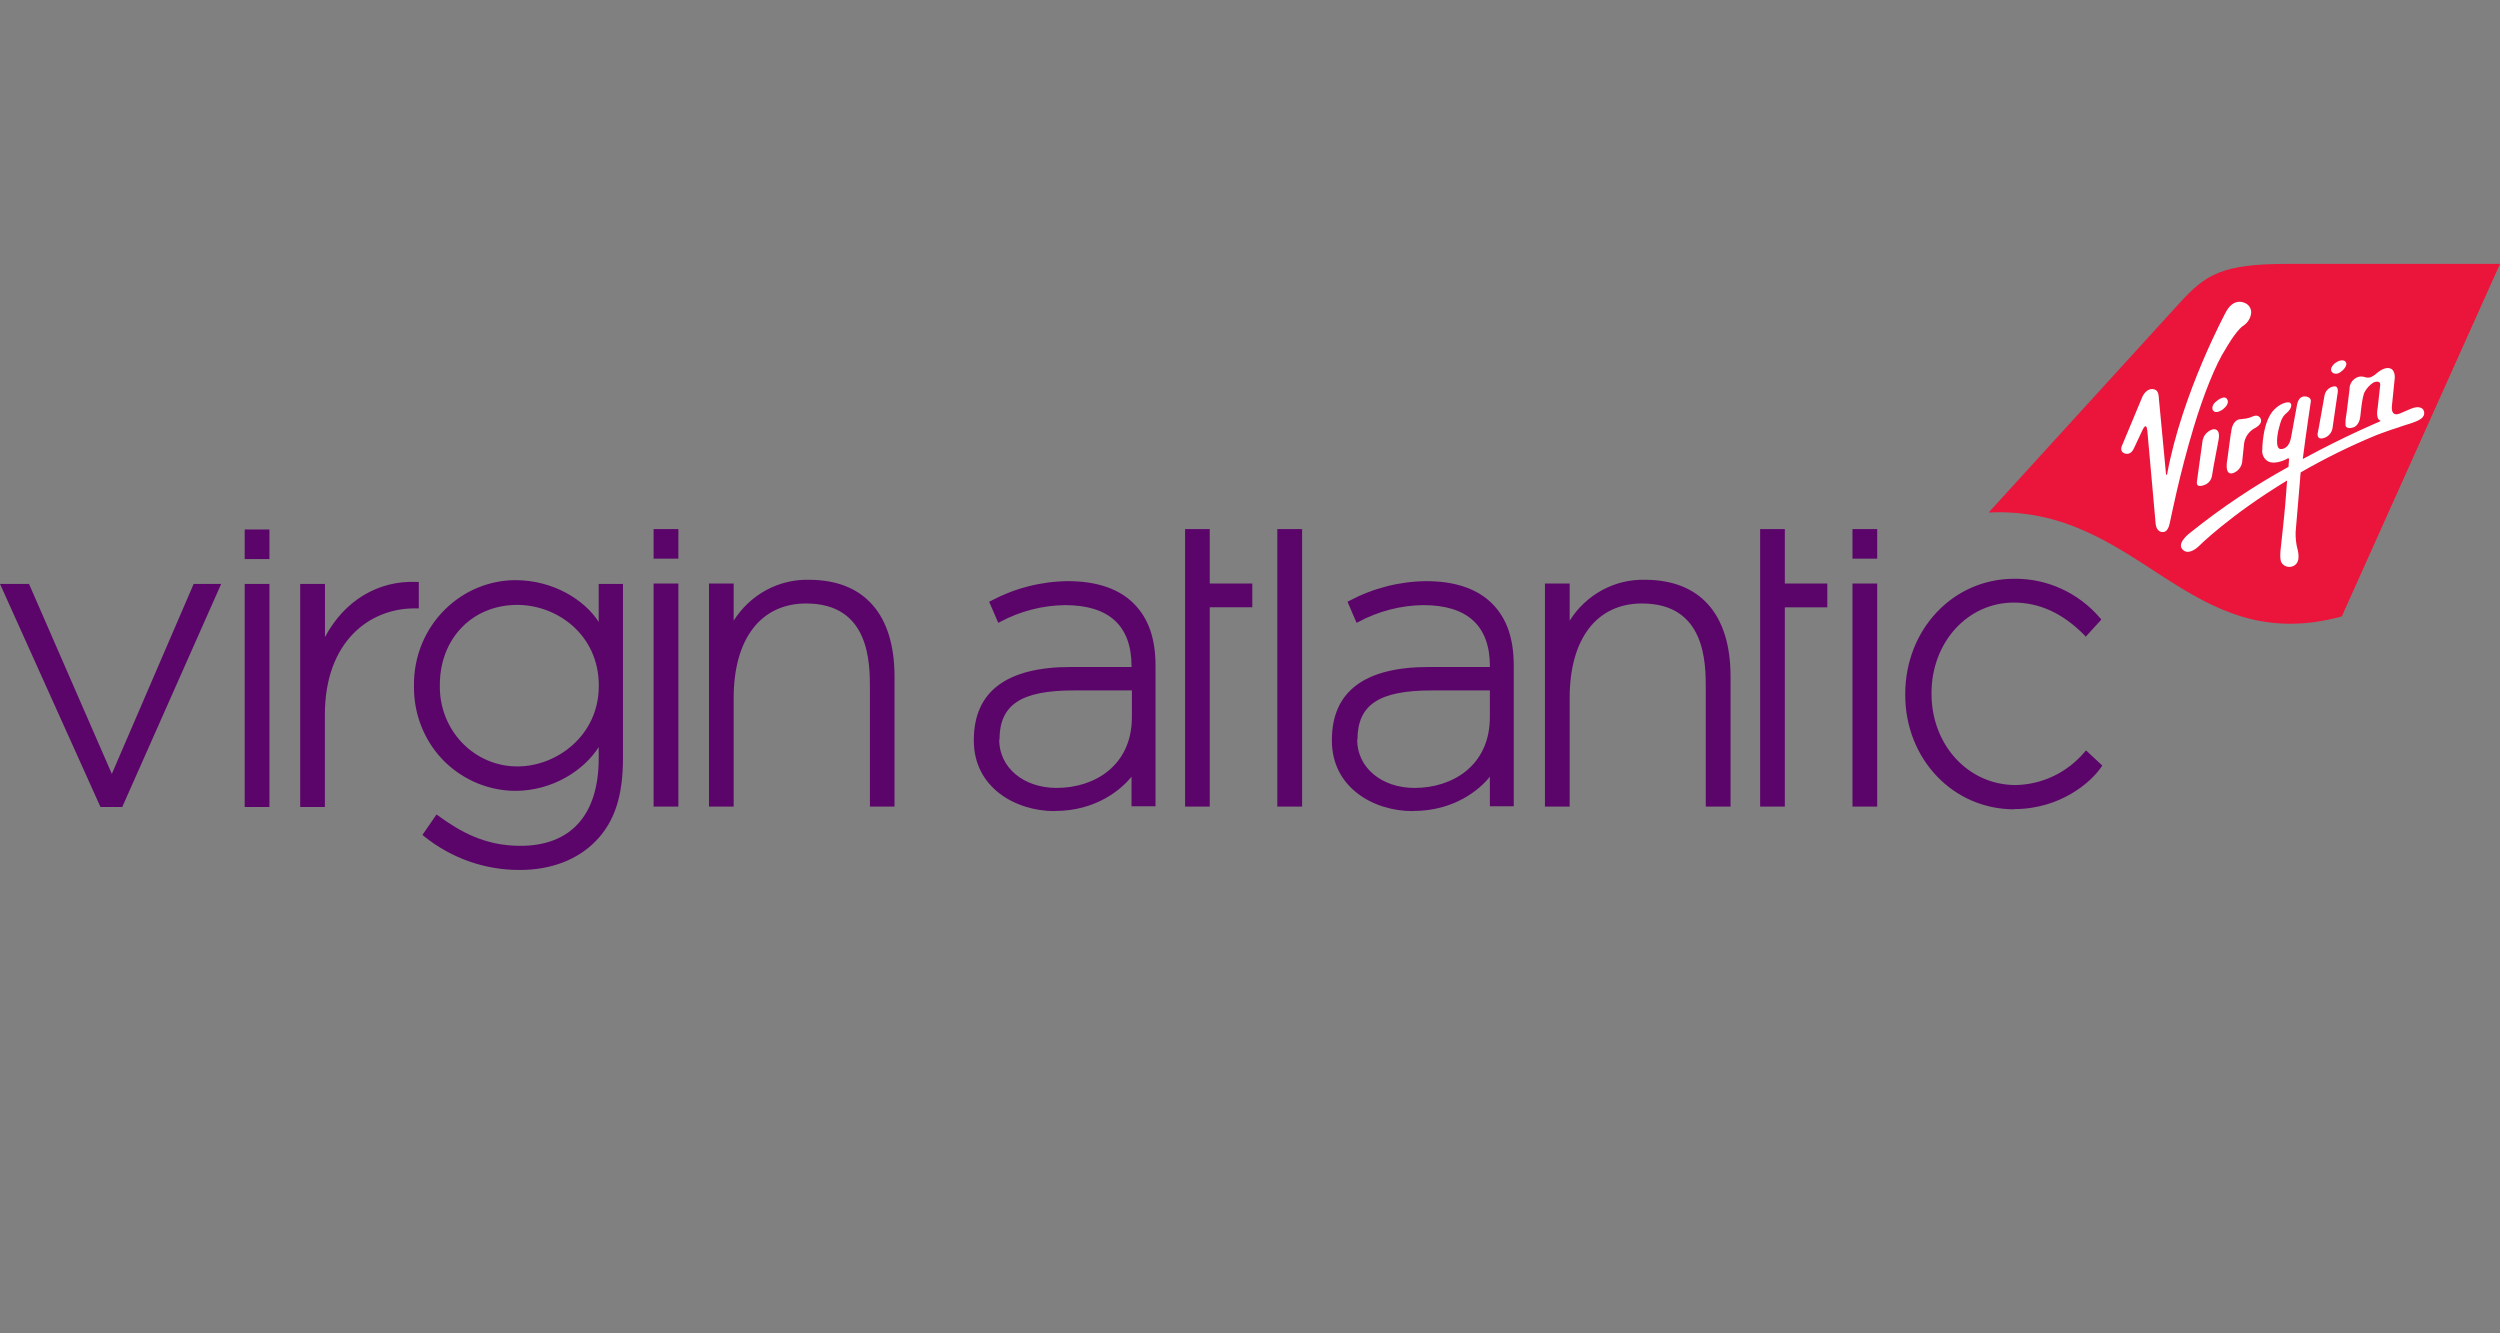 <svg width="180" height="96" viewBox="0 0 180 96" fill="none" xmlns="http://www.w3.org/2000/svg">
<rect x="0" y="0" width="180" height="96" fill="#808080" stroke="none"/>
<path d="M8.8 58.106H7.236L0 42.042H2.089L8.052 55.719L13.944 42.042H15.925L8.8 58.106ZM19.4 40.253H17.617V38.12H19.4V40.253ZM19.4 58.106H17.617V42.042H19.4V58.106ZM48.843 40.223H47.059V38.091H48.843V40.223ZM48.843 58.074H47.059V42.012H48.843V58.074ZM93.752 58.074H91.965V38.091H93.752V58.074ZM135.158 40.223H133.378V38.091H135.158V40.223ZM135.158 58.074H133.378V42.012H135.158V58.074ZM87.102 58.074H85.325V38.091H87.102V42.016H90.166V43.723H87.102V58.074ZM128.508 58.074H126.73V38.091H128.508V42.016H131.565V43.729H128.508V58.074ZM75.954 58.401C73.056 58.401 70.116 56.658 70.116 53.338V53.276C70.116 49.793 72.473 48.023 77.101 48.023H81.471V47.978C81.471 45.057 79.856 43.569 76.677 43.569C75.056 43.59 73.462 44.001 72.024 44.769L71.874 44.844L71.218 43.324L71.355 43.258C73.061 42.349 74.952 41.864 76.875 41.842C78.98 41.842 80.588 42.398 81.652 43.477C82.716 44.557 83.197 46.009 83.197 47.945V58.051H81.468V55.922C80.757 56.815 78.945 58.391 75.951 58.391L75.954 58.401ZM71.941 53.25C71.941 55.261 73.686 56.73 76.082 56.73C78.773 56.73 81.496 55.153 81.496 51.631V49.711H77.305C73.511 49.711 71.963 50.738 71.963 53.263L71.941 53.25ZM101.728 58.401C98.832 58.401 95.896 56.658 95.896 53.338V53.276C95.896 49.793 98.243 48.023 102.877 48.023H107.273V47.978C107.273 45.057 105.655 43.569 102.473 43.569C100.854 43.59 99.262 44.001 97.826 44.769L97.673 44.844L97.02 43.324L97.151 43.258C98.859 42.35 100.75 41.865 102.674 41.842C104.779 41.842 106.387 42.398 107.451 43.477C108.515 44.557 108.99 46.009 108.99 47.945V58.051H107.27V55.922C106.566 56.815 104.75 58.391 101.747 58.391L101.728 58.401ZM97.715 53.25C97.715 55.261 99.463 56.73 101.855 56.73C104.546 56.73 107.27 55.153 107.27 51.631V49.711H103.081C99.291 49.711 97.737 50.738 97.737 53.263L97.715 53.25ZM64.418 58.074H62.634V49.59C62.634 47.752 62.634 43.451 58.045 43.451C54.777 43.451 52.824 45.996 52.824 50.251V58.074H51.047V42.012H52.824V44.688C53.407 43.763 54.211 43.007 55.158 42.492C56.106 41.977 57.167 41.719 58.239 41.744C62.217 41.744 64.405 44.22 64.405 48.71V58.074H64.418ZM124.616 58.074H122.816V49.59C122.816 47.752 122.816 43.451 118.223 43.451C114.962 43.451 113.016 45.996 113.016 50.251V58.074H111.235V42.012H113.016V44.688C113.598 43.762 114.401 43.006 115.349 42.491C116.297 41.975 117.358 41.718 118.43 41.744C122.405 41.744 124.6 44.22 124.6 48.71V58.074H124.616ZM37.44 62.636C34.936 62.653 32.499 61.797 30.529 60.209L30.417 60.111L31.43 58.64L31.558 58.734C33.109 59.859 34.886 60.9 37.472 60.9C41.106 60.9 43.107 58.666 43.107 54.6V53.789C42.075 55.425 39.826 56.942 37.093 56.942C35.231 56.93 33.441 56.202 32.077 54.901C31.349 54.199 30.772 53.349 30.381 52.406C29.99 51.462 29.794 50.445 29.806 49.42V49.355C29.793 48.325 29.988 47.303 30.379 46.355C30.77 45.406 31.348 44.551 32.077 43.844C33.432 42.523 35.225 41.782 37.093 41.77C39.858 41.77 42.097 43.206 43.107 44.779V42.042H44.855V54.571C44.855 57.276 44.269 59.111 42.944 60.504C41.619 61.897 39.683 62.636 37.444 62.636H37.44ZM37.236 43.553C34.013 43.553 31.669 45.973 31.669 49.309V49.364C31.656 50.126 31.792 50.883 32.068 51.59C32.344 52.297 32.754 52.94 33.275 53.482C33.797 54.024 34.418 54.454 35.103 54.746C35.788 55.038 36.523 55.186 37.265 55.183C40.074 55.183 43.113 52.968 43.113 49.391V49.328C43.097 45.708 40.132 43.553 37.236 43.553ZM145.016 58.27C140.624 58.27 137.177 54.65 137.177 50.035V49.976C137.177 45.319 140.624 41.672 145.016 41.672C146.185 41.656 147.343 41.901 148.411 42.388C149.479 42.875 150.432 43.594 151.204 44.495L151.297 44.609L150.172 45.842L150.061 45.715C148.507 44.151 146.847 43.386 144.99 43.386C141.672 43.386 139.069 46.244 139.069 49.898V49.96C139.069 53.642 141.719 56.523 145.121 56.523C146.064 56.507 146.994 56.288 147.849 55.88C148.704 55.471 149.467 54.883 150.086 54.152L150.192 54.025L151.364 55.12L151.284 55.235C150.587 56.278 148.382 58.254 145.029 58.254L145.016 58.27ZM23.398 58.106H21.614V42.042H23.398V45.868C24.789 43.252 27.22 41.78 29.997 41.898H30.153V43.804H29.834C26.63 43.804 23.391 46.166 23.391 51.461V58.1L23.398 58.106Z" fill="#5B056A"/>
<path d="M180 19H164.692C159.931 19 158.786 19.779 156.895 21.855L143.182 36.901C154.12 36.377 157.494 47.405 168.608 44.384L180 19Z" fill="#EB143A"/>
<path d="M160.257 25.103C160.257 25.103 160.941 23.877 161.481 23.475C161.647 23.374 161.788 23.237 161.892 23.075C161.997 22.913 162.063 22.731 162.084 22.541C162.094 22.423 162.074 22.305 162.027 22.197C161.98 22.089 161.906 21.993 161.813 21.918C161.813 21.918 160.982 21.261 160.308 22.385C160.308 22.385 157.114 28.248 156.028 34.164C156.028 34.164 155.945 34.354 155.923 33.818C155.923 33.818 155.456 28.855 155.437 28.674C155.418 28.494 155.437 28.052 155.006 28.015C155.006 28.015 154.508 27.924 154.211 28.662L152.799 32.05C152.799 32.05 152.566 32.473 152.943 32.632C152.943 32.632 153.361 32.865 153.636 32.292L154.275 30.932C154.402 30.652 154.498 30.692 154.498 30.692C154.575 30.708 154.607 31.003 154.607 31.003C154.607 31.003 155.201 37.657 155.207 37.719C155.214 37.782 155.265 38.308 155.725 38.308C156.044 38.308 156.162 37.941 156.229 37.642C156.297 37.343 156.916 34.167 157.951 30.748C158.628 28.503 159.5 26.265 160.257 25.103ZM159.318 30.913C159.121 30.972 158.946 31.085 158.815 31.24C158.683 31.394 158.601 31.582 158.577 31.782L158.175 34.687C158.111 35.263 158.877 34.846 158.877 34.846C158.975 34.783 159.06 34.702 159.125 34.608C159.19 34.513 159.235 34.407 159.258 34.294L159.379 33.566L159.749 31.601C159.871 30.773 159.328 30.913 159.328 30.913H159.318ZM160.628 31.169C160.628 31.169 160.414 32.682 160.379 33.015C160.379 33.015 160.091 34.291 160.794 34.061C160.986 33.987 161.152 33.858 161.268 33.692C161.385 33.525 161.448 33.329 161.449 33.127L161.564 32.04C161.578 31.805 161.649 31.576 161.772 31.372C161.895 31.169 162.065 30.996 162.27 30.87C162.27 30.87 162.972 30.558 162.762 30.135C162.762 30.135 162.627 29.795 162.209 29.979C162.053 30.052 161.888 30.105 161.717 30.135L161.232 30.194C161.232 30.194 160.711 30.228 160.637 31.181L160.628 31.169ZM160.085 29.437C160.516 29.101 160.388 28.815 160.388 28.815C160.229 28.363 159.641 28.843 159.641 28.843C159.146 29.185 159.321 29.524 159.321 29.524C159.545 29.895 160.094 29.437 160.094 29.437H160.085ZM167.285 31.548C167.457 31.502 167.611 31.408 167.728 31.276C167.845 31.145 167.92 30.983 167.943 30.81C167.943 30.81 168.278 28.497 168.291 28.419C168.304 28.341 168.45 27.731 168.01 27.825C167.853 27.856 167.708 27.932 167.595 28.043C167.481 28.154 167.404 28.294 167.371 28.447L166.965 30.726L166.876 31.181C166.876 31.181 166.767 31.679 167.285 31.548ZM168.626 26.704C168.626 26.704 169.096 26.324 168.882 26.047C168.882 26.047 168.68 25.757 168.125 26.143C168.125 26.143 167.626 26.542 167.933 26.819C167.923 26.822 168.221 27.084 168.623 26.704H168.626ZM174.497 29.531C174.389 29.341 174.101 29.219 173.593 29.428C173.085 29.637 172.83 29.761 172.811 29.764C172.791 29.767 172.149 30.097 172.216 29.244L172.421 27.23C172.421 27.23 172.501 26.498 171.913 26.498C171.913 26.498 171.594 26.467 171.098 26.894C170.972 27.01 170.825 27.103 170.664 27.168C170.527 27.201 170.382 27.194 170.249 27.146C170.093 27.095 169.925 27.095 169.77 27.146C169.585 27.213 169.427 27.336 169.319 27.497C169.21 27.657 169.157 27.847 169.166 28.039L168.942 29.827C168.885 30.099 168.865 30.377 168.882 30.655C168.882 30.655 168.942 30.935 169.46 30.767C169.46 30.767 169.901 30.636 169.952 29.904C169.952 29.904 170.076 28.475 170.271 28.198C170.416 27.936 170.625 27.713 170.878 27.547C170.878 27.547 171.383 27.311 171.376 27.712L171.194 29.353C171.194 29.353 171.015 30.157 171.389 30.287C171.389 30.287 171.431 30.287 171.335 30.353C171.335 30.353 168.917 31.355 165.799 33.049C166.013 31.327 166.377 28.93 166.377 28.93C166.432 28.541 165.943 28.541 165.943 28.541C165.464 28.541 165.397 29.07 165.355 29.313C165.314 29.556 164.956 31.492 164.956 31.492C164.793 32.373 164.253 32.33 164.253 32.33C163.723 32.389 164.042 30.994 164.042 30.994C164.183 30.493 164.231 30.06 164.637 29.733C165.042 29.406 165.071 28.983 164.771 28.97C164.272 28.945 163.765 29.468 163.765 29.468C162.88 30.319 162.883 32.38 162.883 32.38C162.862 32.547 162.892 32.717 162.969 32.868C163.046 33.02 163.167 33.145 163.317 33.23C163.88 33.479 164.653 33.04 164.653 33.04C164.835 32.918 164.809 33.09 164.809 33.09L164.771 33.613C162.293 34.979 159.941 36.553 157.743 38.317C157.743 38.317 156.737 39.036 157.105 39.516C157.472 39.995 158.063 39.56 158.283 39.354C158.283 39.354 160.519 37.109 164.672 34.596L164.541 36.284C164.483 37.047 164.221 39.398 164.221 39.398C164.106 40.332 164.26 40.506 164.311 40.572C164.412 40.697 164.557 40.781 164.718 40.808C164.878 40.836 165.044 40.805 165.183 40.721C165.697 40.41 165.442 39.631 165.358 39.267C165.302 38.949 165.278 38.627 165.285 38.305C165.32 37.819 165.604 34.541 165.604 34.541C165.604 34.413 165.627 34.229 165.649 34.011C167.404 32.999 169.227 32.103 171.105 31.327C171.105 31.327 171.986 30.988 172.737 30.758C172.737 30.758 172.986 30.661 173.302 30.568C173.727 30.449 174.261 30.256 174.436 30.035C174.496 29.966 174.533 29.881 174.543 29.791C174.553 29.702 174.536 29.611 174.494 29.531H174.497Z" fill="white"/>
</svg>
